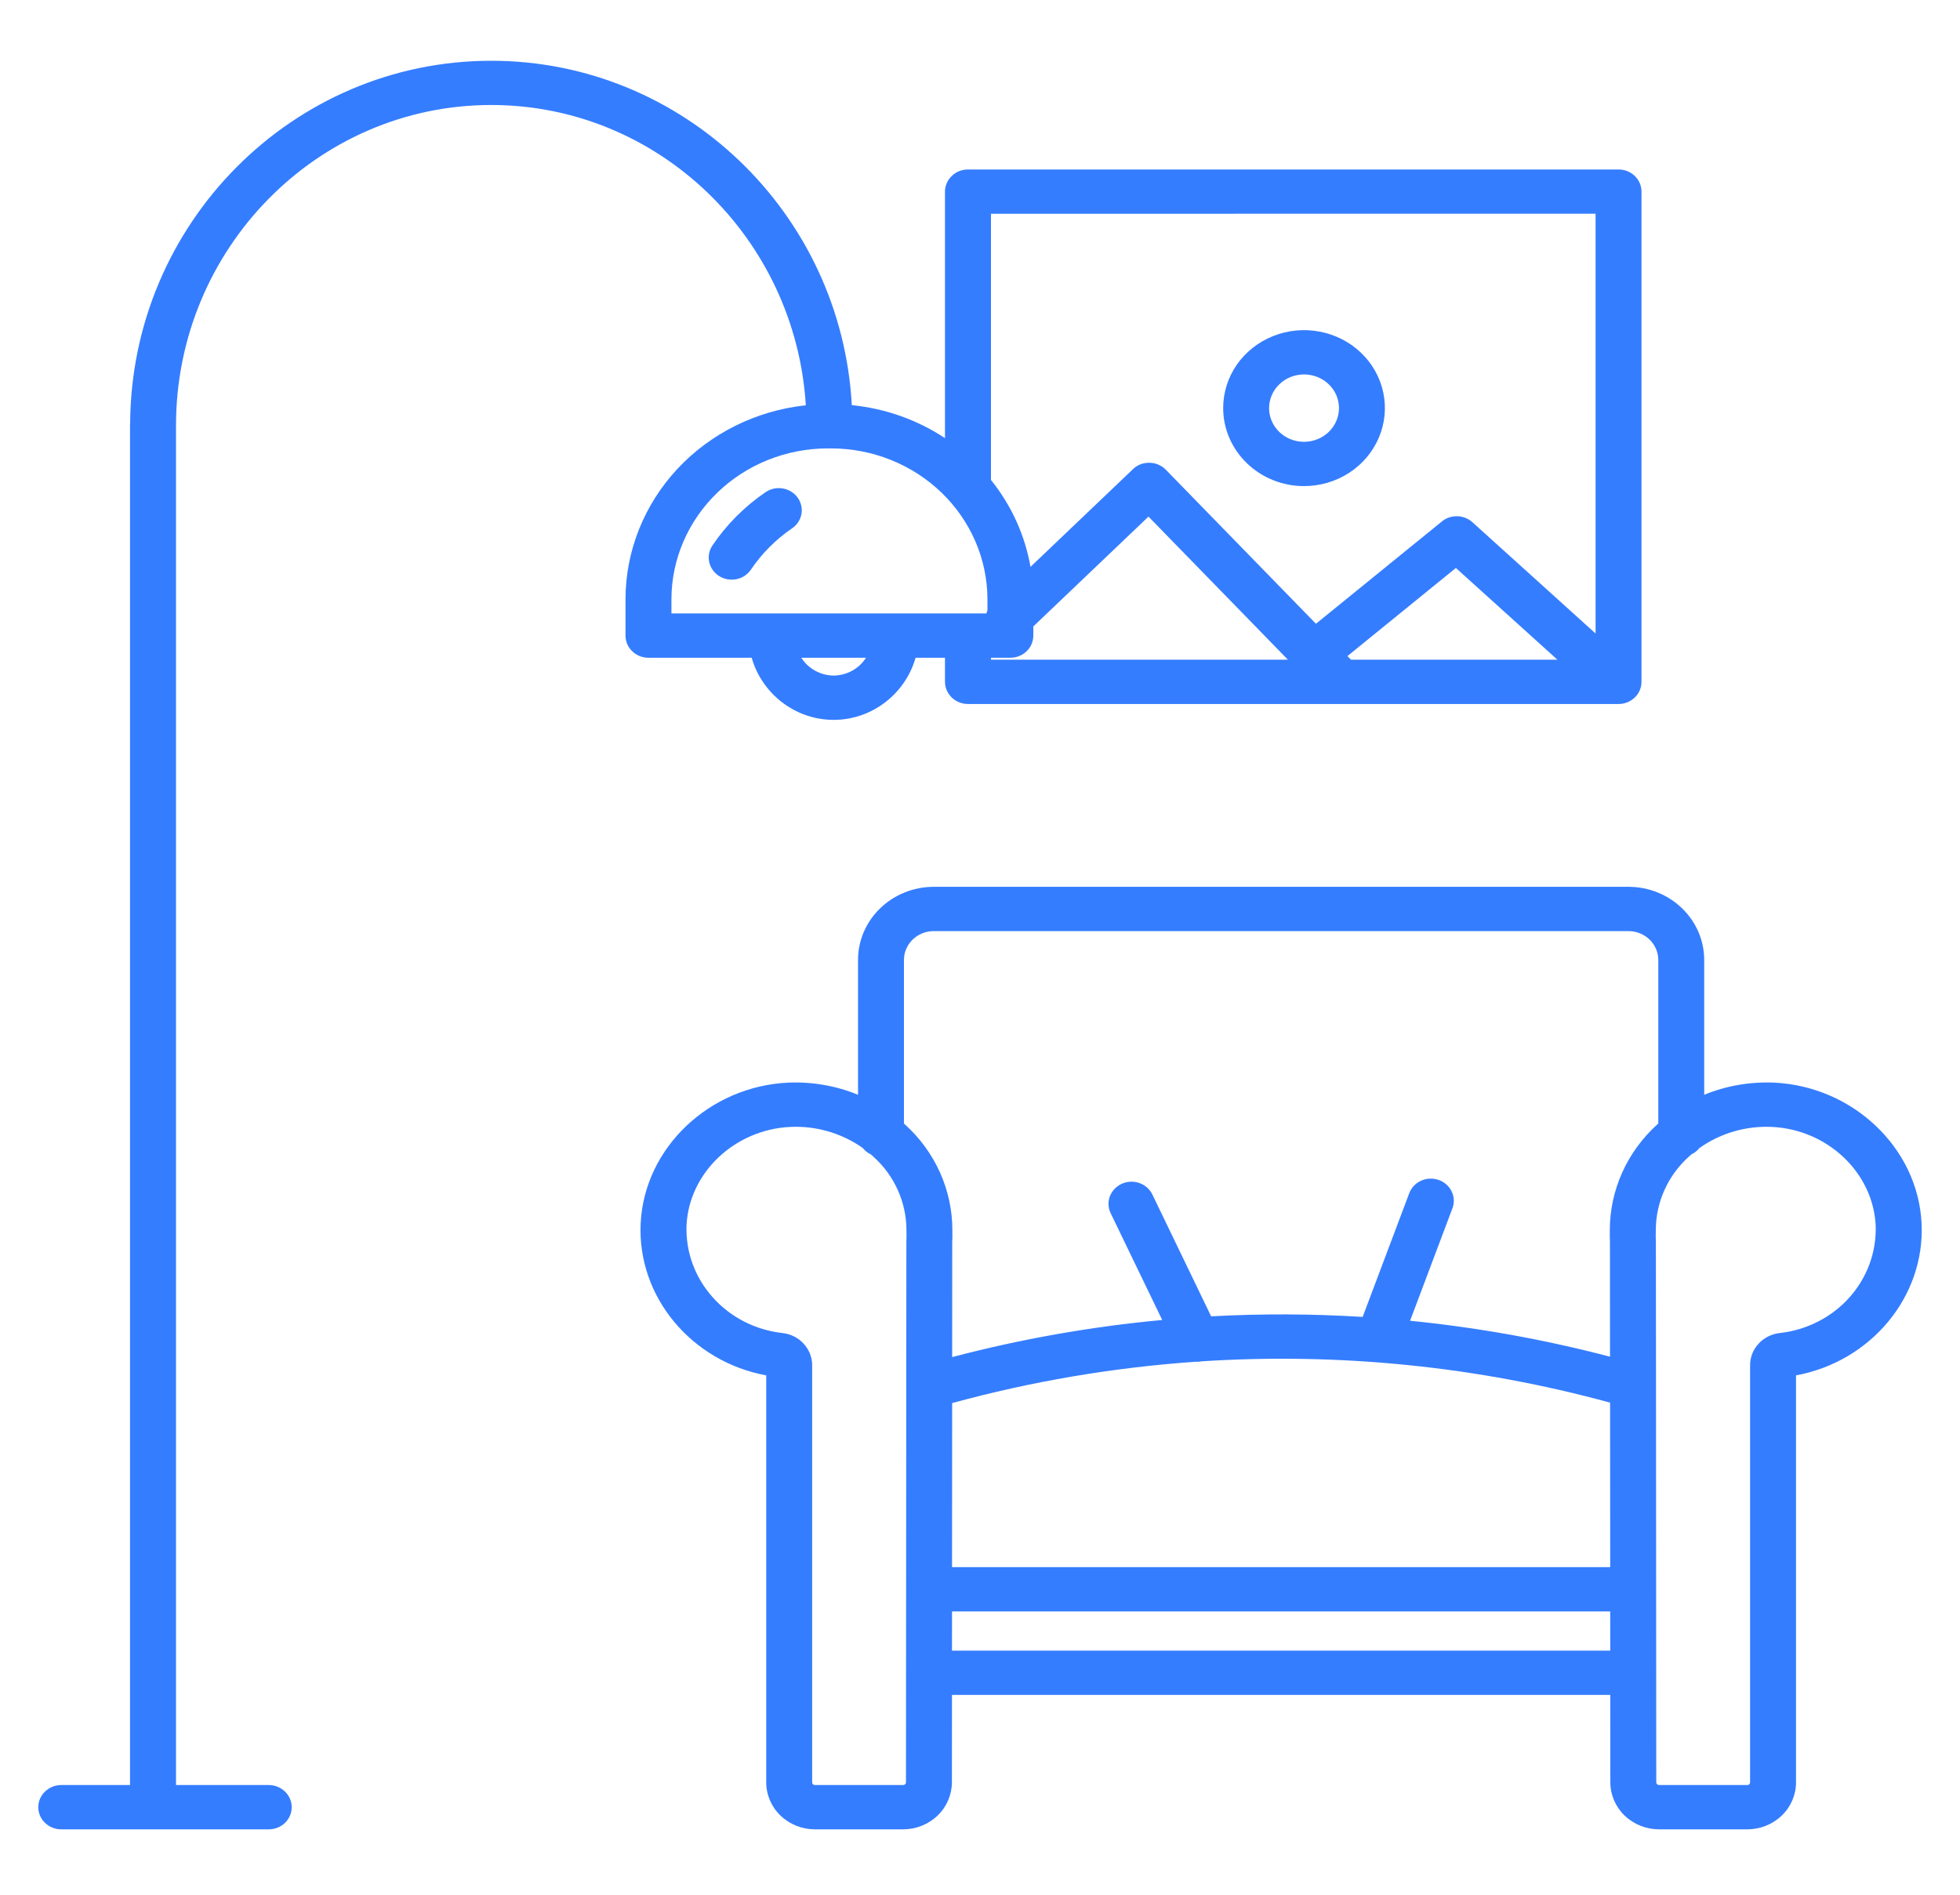 <svg width="30" height="29" viewBox="0 0 30 29" fill="none" xmlns="http://www.w3.org/2000/svg">
<path d="M27.15 16.57C26.785 16.555 26.421 16.618 26.085 16.756V14.694C26.085 14.398 25.964 14.113 25.747 13.903C25.53 13.693 25.236 13.574 24.928 13.573H14.289C13.982 13.574 13.687 13.693 13.471 13.903C13.254 14.113 13.132 14.398 13.133 14.694V16.756C12.797 16.618 12.433 16.555 12.068 16.57C10.855 16.625 9.862 17.57 9.806 18.724C9.752 19.848 10.584 20.84 11.728 21.051V27.28C11.728 27.471 11.806 27.654 11.946 27.788C12.086 27.923 12.275 27.999 12.473 27.999H13.824C14.022 27.999 14.211 27.923 14.351 27.788C14.491 27.654 14.569 27.471 14.57 27.281L14.571 25.942H24.647L24.648 27.281C24.648 27.471 24.727 27.654 24.867 27.789C25.007 27.923 25.196 27.999 25.393 27.999H26.745C26.942 27.999 27.132 27.923 27.272 27.788C27.412 27.654 27.49 27.471 27.49 27.28V21.051C28.634 20.84 29.466 19.848 29.412 18.724C29.356 17.57 28.362 16.625 27.15 16.57ZM13.836 14.694C13.835 14.578 13.883 14.465 13.968 14.382C14.053 14.299 14.168 14.252 14.289 14.251H24.928C25.049 14.252 25.165 14.299 25.25 14.382C25.335 14.465 25.382 14.578 25.382 14.694V17.197C25.376 17.202 25.37 17.207 25.364 17.212C25.136 17.42 24.953 17.67 24.829 17.948C24.704 18.226 24.64 18.526 24.64 18.828L24.64 18.869C24.64 18.912 24.639 18.96 24.642 19.009L24.643 20.765C23.64 20.502 22.617 20.318 21.583 20.215L22.231 18.494C22.263 18.41 22.259 18.317 22.219 18.235C22.18 18.154 22.108 18.09 22.021 18.06C21.933 18.029 21.836 18.033 21.752 18.071C21.667 18.109 21.602 18.178 21.57 18.263L20.857 20.156C20.085 20.108 19.31 20.105 18.538 20.147L17.636 18.278C17.596 18.198 17.524 18.136 17.437 18.106C17.35 18.076 17.254 18.081 17.171 18.118C17.087 18.156 17.022 18.224 16.989 18.307C16.957 18.391 16.96 18.483 16.998 18.565L17.789 20.203C16.703 20.304 15.627 20.494 14.574 20.771L14.575 19.009C14.579 18.96 14.578 18.912 14.577 18.869L14.577 18.828C14.577 18.525 14.513 18.226 14.389 17.948C14.264 17.67 14.082 17.419 13.853 17.212C13.847 17.207 13.841 17.202 13.836 17.197L13.836 14.694ZM14.574 21.475C15.791 21.142 17.041 20.93 18.304 20.842C18.31 20.842 18.316 20.843 18.322 20.843C18.345 20.843 18.367 20.841 18.389 20.836C20.496 20.7 22.612 20.913 24.644 21.468L24.646 23.986H14.572L14.574 21.475ZM13.824 27.321H12.473C12.462 27.321 12.451 27.317 12.443 27.309C12.435 27.302 12.431 27.291 12.431 27.28V20.894C12.431 20.773 12.384 20.656 12.301 20.566C12.218 20.475 12.103 20.417 11.978 20.403C11.563 20.357 11.181 20.162 10.909 19.856C10.636 19.551 10.493 19.158 10.508 18.755C10.547 17.948 11.247 17.286 12.101 17.248C12.127 17.247 12.153 17.246 12.18 17.246C12.549 17.246 12.909 17.361 13.207 17.572C13.239 17.613 13.282 17.646 13.33 17.669C13.342 17.68 13.355 17.691 13.368 17.703C13.528 17.847 13.655 18.021 13.742 18.215C13.829 18.409 13.874 18.617 13.874 18.828C13.874 18.845 13.874 18.861 13.875 18.879C13.875 18.911 13.876 18.947 13.874 18.969C13.873 18.978 13.873 18.987 13.873 18.997L13.869 24.325L13.868 25.602V25.603L13.867 27.28C13.867 27.286 13.866 27.291 13.864 27.296C13.861 27.301 13.858 27.305 13.854 27.309C13.85 27.313 13.846 27.316 13.841 27.318C13.835 27.32 13.83 27.321 13.824 27.321ZM14.571 25.264L14.572 24.664H24.646L24.647 25.264H14.571ZM27.24 20.403C27.115 20.417 27 20.475 26.917 20.566C26.833 20.656 26.787 20.773 26.787 20.894V27.28C26.787 27.291 26.783 27.302 26.775 27.309C26.767 27.317 26.756 27.321 26.745 27.321H25.393C25.382 27.321 25.372 27.317 25.364 27.309C25.356 27.302 25.351 27.291 25.351 27.28L25.347 21.211V21.208L25.345 18.996C25.345 18.987 25.345 18.978 25.344 18.968C25.342 18.947 25.343 18.91 25.343 18.878C25.343 18.861 25.344 18.844 25.344 18.828C25.344 18.617 25.389 18.409 25.476 18.215C25.563 18.021 25.69 17.847 25.85 17.703C25.862 17.691 25.875 17.68 25.888 17.669C25.936 17.646 25.978 17.613 26.011 17.572C26.308 17.361 26.668 17.246 27.038 17.246C27.064 17.246 27.091 17.247 27.117 17.248C27.971 17.286 28.67 17.948 28.709 18.755C28.724 19.158 28.581 19.551 28.309 19.856C28.037 20.162 27.655 20.357 27.24 20.403Z" fill="#357DFF"/>
<path d="M11.505 10.067C11.661 10.614 12.167 11.018 12.76 11.018C13.353 11.018 13.859 10.614 14.014 10.067H14.464V10.436C14.464 10.526 14.502 10.612 14.568 10.676C14.633 10.739 14.723 10.775 14.816 10.775H24.774C24.867 10.775 24.956 10.739 25.022 10.676C25.088 10.612 25.125 10.526 25.125 10.436V2.933C25.125 2.843 25.088 2.756 25.022 2.693C24.956 2.629 24.867 2.594 24.774 2.594H14.816C14.723 2.594 14.633 2.629 14.568 2.693C14.502 2.756 14.464 2.843 14.464 2.933V6.706C14.04 6.425 13.55 6.252 13.038 6.201C12.877 3.267 10.463 0.93 7.519 0.93C4.481 0.93 2.008 3.418 1.992 6.483C1.991 6.491 1.99 6.499 1.99 6.507V27.321H0.938C0.844 27.321 0.755 27.357 0.689 27.421C0.623 27.484 0.586 27.57 0.586 27.66C0.586 27.75 0.623 27.837 0.689 27.9C0.755 27.964 0.844 27.999 0.938 27.999H4.113C4.207 27.999 4.296 27.964 4.362 27.9C4.428 27.837 4.465 27.75 4.465 27.66C4.465 27.57 4.428 27.484 4.362 27.421C4.296 27.357 4.207 27.321 4.113 27.321H2.694V6.53C2.694 6.524 2.694 6.519 2.694 6.514C2.694 3.808 4.859 1.607 7.519 1.607C10.077 1.607 12.175 3.642 12.334 6.203C11.576 6.284 10.875 6.632 10.366 7.179C9.857 7.727 9.575 8.436 9.574 9.172V9.728C9.574 9.818 9.611 9.905 9.677 9.968C9.743 10.032 9.832 10.067 9.925 10.067H11.505ZM12.76 10.34C12.66 10.339 12.563 10.313 12.476 10.265C12.389 10.217 12.317 10.149 12.265 10.067H13.255C13.203 10.149 13.13 10.218 13.044 10.265C12.957 10.313 12.86 10.339 12.76 10.34ZM15.168 10.067H15.465C15.558 10.067 15.648 10.032 15.713 9.968C15.779 9.905 15.816 9.818 15.816 9.728V9.588L17.579 7.907L19.713 10.097H15.168V10.067ZM20.678 10.097L20.624 10.042L22.284 8.693L23.838 10.097L20.678 10.097ZM24.422 3.271V9.696L22.536 7.992C22.474 7.936 22.391 7.903 22.305 7.901C22.219 7.899 22.135 7.927 22.07 7.981L20.142 9.547L17.844 7.189C17.812 7.157 17.774 7.13 17.731 7.112C17.688 7.093 17.642 7.084 17.595 7.083C17.548 7.082 17.501 7.09 17.457 7.106C17.414 7.123 17.374 7.148 17.341 7.181L15.773 8.676C15.688 8.191 15.48 7.734 15.168 7.346V3.272L24.422 3.271ZM10.277 9.172C10.278 8.56 10.531 7.973 10.98 7.54C11.429 7.107 12.037 6.863 12.672 6.863H12.719C13.354 6.863 13.962 7.107 14.411 7.54C14.86 7.973 15.113 8.56 15.114 9.172V9.341C15.107 9.357 15.102 9.373 15.098 9.389H10.277V9.172Z" fill="#357DFF"/>
<path d="M12.207 7.614C12.181 7.578 12.147 7.547 12.108 7.523C12.069 7.499 12.025 7.483 11.98 7.476C11.934 7.468 11.887 7.47 11.842 7.479C11.797 7.489 11.755 7.508 11.717 7.533C11.396 7.753 11.12 8.029 10.905 8.348C10.88 8.385 10.862 8.427 10.854 8.47C10.845 8.514 10.846 8.559 10.855 8.603C10.865 8.646 10.883 8.688 10.909 8.724C10.935 8.761 10.969 8.793 11.007 8.817C11.046 8.841 11.089 8.858 11.134 8.866C11.18 8.874 11.226 8.874 11.272 8.865C11.317 8.856 11.36 8.838 11.398 8.813C11.436 8.788 11.469 8.755 11.494 8.718C11.661 8.471 11.874 8.257 12.124 8.086C12.162 8.061 12.194 8.028 12.218 7.99C12.243 7.953 12.259 7.911 12.267 7.867C12.275 7.823 12.274 7.778 12.263 7.735C12.253 7.691 12.234 7.65 12.207 7.614Z" fill="#357DFF"/>
<path d="M19.959 7.44C20.204 7.44 20.444 7.37 20.647 7.239C20.851 7.108 21.009 6.921 21.103 6.703C21.197 6.485 21.221 6.245 21.174 6.014C21.126 5.782 21.008 5.569 20.835 5.402C20.662 5.235 20.441 5.122 20.201 5.076C19.961 5.03 19.712 5.053 19.486 5.144C19.26 5.234 19.066 5.387 18.93 5.583C18.794 5.78 18.722 6.01 18.722 6.246C18.722 6.563 18.853 6.866 19.085 7.09C19.317 7.314 19.631 7.44 19.959 7.44ZM19.959 5.731C20.065 5.731 20.169 5.761 20.257 5.818C20.345 5.874 20.413 5.955 20.454 6.049C20.494 6.143 20.505 6.247 20.484 6.347C20.463 6.447 20.412 6.539 20.338 6.611C20.263 6.683 20.168 6.732 20.064 6.752C19.96 6.772 19.853 6.762 19.755 6.723C19.657 6.684 19.574 6.618 19.515 6.533C19.456 6.448 19.425 6.348 19.425 6.246C19.425 6.11 19.481 5.979 19.582 5.882C19.682 5.785 19.818 5.731 19.959 5.731Z" fill="#357DFF"/>
</svg>
